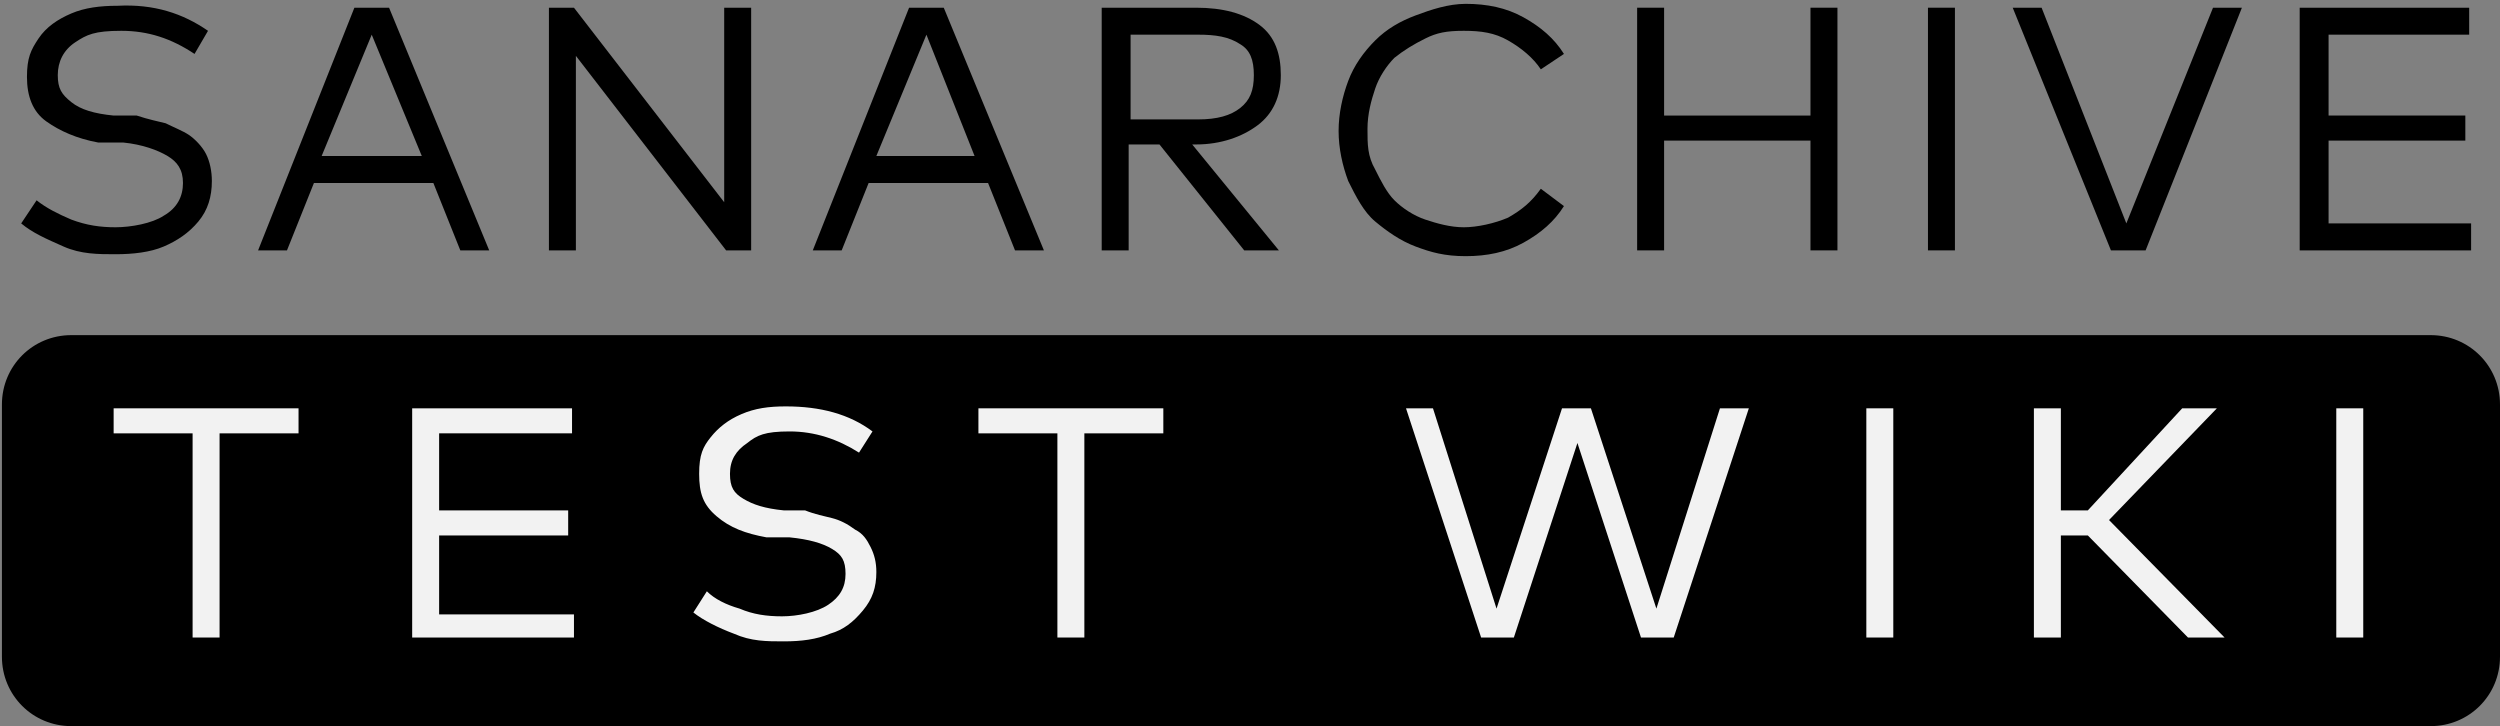 <?xml version="1.0" encoding="UTF-8"?>
<svg id="katman_1" xmlns="http://www.w3.org/2000/svg" version="1.1" xmlns:x="http://ns.adobe.com/Extensibility/1.0/" viewBox="0 0 129.8 37.7">
  <rect x="0" y="0" width="129.8" height="37.7" fill="#808080" stroke="none"/>
  <!-- Generator: Adobe Illustrator 29.8.4, SVG Export Plug-In . SVG Version: 2.1.1 Build 6)  -->
  <defs>
    <style>
      .st0 {
        fill: none;
      }

      .st1 {
        fill: #f2f2f2;
      }
    </style>
  </defs>
  <g>
    <rect class="st0" x=".1" width="129.8" height="15.3"/>
    <path d="M10.8,1.6l-.7,1.2c-1.2-.8-2.4-1.2-3.8-1.2s-1.8.2-2.4.6-.9,1-.9,1.7.2,1,.7,1.4,1.2.6,2.2.7h1.2c.6.2,1.1.3,1.5.4.4.2.9.4,1.2.6s.7.6.9,1,.3.9.3,1.4c0,.8-.2,1.5-.7,2.1s-1.1,1-1.8,1.3c-.7.3-1.6.4-2.5.4s-1.8,0-2.7-.4-1.6-.7-2.2-1.2l.8-1.2c.5.4,1.1.7,1.8,1,.8.3,1.5.4,2.3.4s1.9-.2,2.5-.6c.7-.4,1-1,1-1.7s-.3-1.1-.8-1.4-1.3-.6-2.3-.7h-1.3c-1.1-.2-2-.6-2.7-1.1s-1-1.3-1-2.3.2-1.4.6-2,1-1,1.7-1.3,1.5-.4,2.4-.4c1.9-.1,3.4.4,4.7,1.3Z"/>
    <path d="M20.2.4l5.2,12.6h-1.5l-1.4-3.5h-6.2l-1.4,3.5h-1.5L18.4.4h1.8ZM19.3,1.8l-2.6,6.3h5.2l-2.6-6.3Z"/>
    <path d="M39,.4v12.6h-1.3l-7.8-10.1v10.1h-1.4V.4h1.3l7.8,10.1V.4h1.4Z"/>
    <path d="M49,.4l5.2,12.6h-1.5l-1.4-3.5h-6.2l-1.4,3.5h-1.5L47.2.4h1.8ZM48.1,1.8l-2.6,6.3h5.1l-2.5-6.3Z"/>
    <path d="M57.2.4h4.9c1.4,0,2.5.3,3.3.9s1.1,1.5,1.1,2.6-.4,2-1.2,2.6c-.8.6-1.9,1-3.2,1h-.2l4.5,5.5h-1.8l-4.4-5.5h-1.6v5.5h-1.4s0-12.6,0-12.6ZM62.2,1.8h-3.5v4.4h3.5c1,0,1.7-.2,2.2-.6s.7-.9.7-1.7-.2-1.3-.7-1.6c-.6-.4-1.3-.5-2.2-.5Z"/>
    <path d="M76.1.2c1.1,0,2.1.2,3,.7s1.6,1.1,2.1,1.9l-1.2.8c-.4-.6-1-1.1-1.7-1.5s-1.4-.5-2.3-.5-1.4.1-2,.4-1.1.6-1.6,1c-.4.4-.8,1-1,1.6s-.4,1.3-.4,2.1,0,1.4.4,2.1c.3.6.6,1.2,1,1.6s1,.8,1.6,1,1.3.4,2,.4,1.6-.2,2.3-.5c.7-.4,1.2-.8,1.7-1.5l1.2.9c-.5.8-1.2,1.4-2.1,1.9-.9.5-1.9.7-3,.7s-1.8-.2-2.6-.5c-.8-.3-1.5-.8-2.1-1.3s-1-1.3-1.4-2.1c-.3-.8-.5-1.7-.5-2.6s.2-1.8.5-2.6c.3-.8.8-1.5,1.4-2.1s1.3-1,2.1-1.3,1.7-.6,2.6-.6Z"/>
    <path d="M86.4.4v5.6h7.6V.4h1.4v12.6h-1.4v-5.7h-7.6v5.7h-1.4V.4h1.4Z"/>
    <path d="M101.5.4v12.6h-1.4V.4h1.4Z"/>
    <path d="M116.4.4l-5,12.6h-1.8L104.5.4h1.5l4.4,11.2L114.9.4h1.5Z"/>
    <path d="M128.3,11.6v1.4h-8.9V.4h8.8v1.4h-7.3v4.2h7.1v1.3h-7.1v4.3s7.4,0,7.4,0Z"/>
  </g>
  <path d="M126.2,37.7H3.7c-2,0-3.6-1.6-3.6-3.6v-13.1c0-2,1.6-3.6,3.6-3.6h122.5c2,0,3.6,1.6,3.6,3.6v13.1c0,2-1.6,3.6-3.6,3.6Z"/>
  <g>
    <rect class="st0" x="5.5" y="20.9" width="129.8" height="15.3"/>
    <path class="st1" d="M15.5,21.2v1.3h-4.1v10.6h-1.4v-10.6h-4.1v-1.3h9.6Z"/>
    <path class="st1" d="M29.8,31.8v1.3h-8.4v-11.9h8.3v1.3h-6.9v4h6.7v1.3h-6.7v4.1h7Z"/>
    <path class="st1" d="M45.3,22.4l-.7,1.1c-1.1-.7-2.3-1.1-3.6-1.1s-1.7.2-2.2.6c-.6.4-.9.9-.9,1.6s.2,1,.7,1.3,1.1.5,2.1.6h1.1c.5.2,1,.3,1.4.4s.8.3,1.2.6c.4.2.6.5.8.9s.3.8.3,1.3c0,.8-.2,1.4-.7,2s-1,1-1.7,1.2c-.7.3-1.5.4-2.4.4s-1.7,0-2.6-.4c-.8-.3-1.6-.7-2.1-1.1l.7-1.1c.4.4,1,.7,1.7.9.7.3,1.4.4,2.2.4s1.8-.2,2.4-.6c.6-.4.9-.9.9-1.6s-.2-1-.7-1.3-1.2-.5-2.2-.6h-1.2c-1.1-.2-1.9-.5-2.6-1.1s-.9-1.2-.9-2.2.2-1.4.6-1.9c.4-.5.9-.9,1.6-1.2.7-.3,1.4-.4,2.3-.4,1.8,0,3.3.4,4.5,1.3Z"/>
    <path class="st1" d="M60.4,21.2v1.3h-4.1v10.6h-1.4v-10.6h-4.1v-1.3h9.6Z"/>
    <path class="st1" d="M90.8,21.2l-3.9,11.9h-1.7l-3.3-10.1-3.3,10.1h-1.7l-3.9-11.9h1.4l3.3,10.4,3.4-10.4h1.5l3.4,10.4,3.3-10.4s1.5,0,1.5,0Z"/>
    <path class="st1" d="M98.3,21.2v11.9h-1.4v-11.9h1.4Z"/>
    <path class="st1" d="M113.6,33.1l-5.2-5.3h-1.4v5.3h-1.4v-11.9h1.4v5.3h1.4l4.9-5.3h1.8l-5.6,5.8,6,6.1s-1.9,0-1.9,0Z"/>
    <path class="st1" d="M122.7,21.2v11.9h-1.4v-11.9h1.4Z"/>
  </g>
</svg>